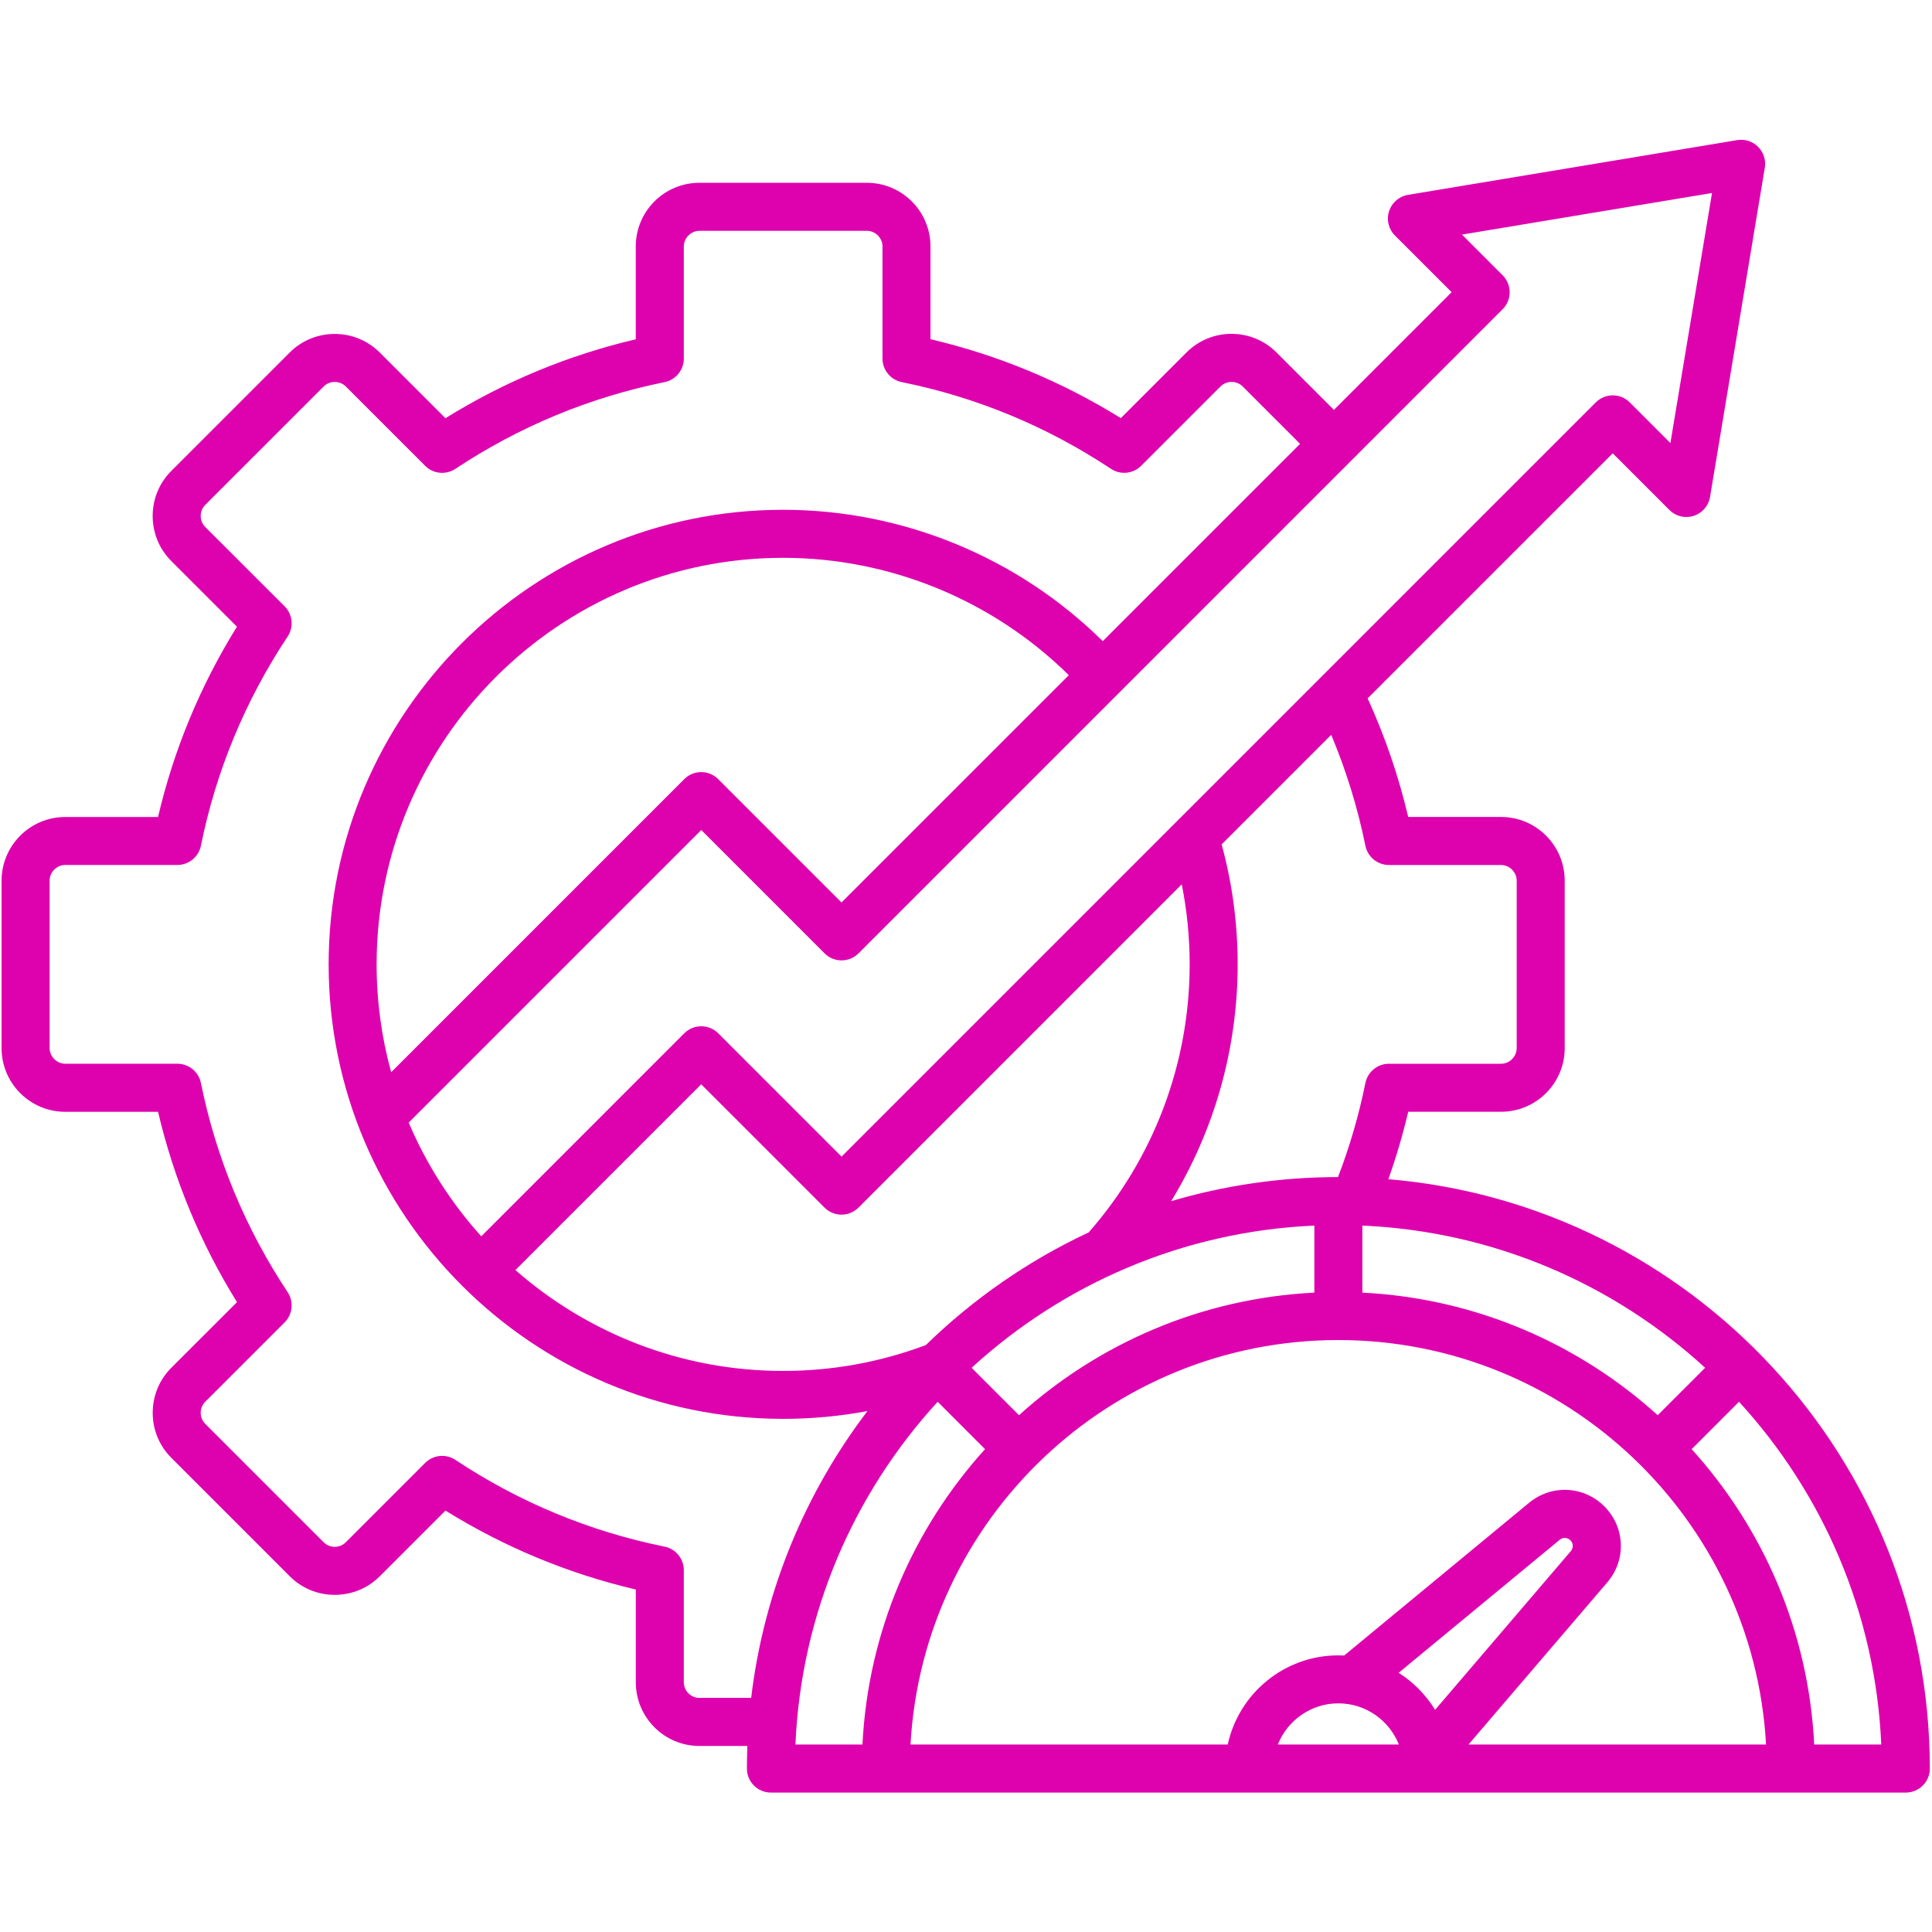<svg xmlns="http://www.w3.org/2000/svg" xmlns:xlink="http://www.w3.org/1999/xlink" width="500" zoomAndPan="magnify" viewBox="0 0 375 375" height="500" preserveAspectRatio="xMidYMid meet" version="1.2"><defs><clipPath id="b7e3919e94"><path d="M 0 27 L 375 27 L 375 347.953 L 0 347.953 Z M 0 27 "/></clipPath></defs><g id="d1ad7d535d"><g clip-rule="nonzero" clip-path="url(#b7e3919e94)"><path style=" stroke:none;fill-rule:nonzero;fill:#de02ae;fill-opacity:1;" d="M 269.48 228.879 C 271.004 224.594 272.293 220.223 273.332 215.793 L 291.355 215.793 C 298.164 215.793 303.707 210.258 303.707 203.441 L 303.707 170.93 C 303.707 164.121 298.172 158.574 291.355 158.574 L 273.332 158.574 C 271.477 150.672 268.836 142.953 265.457 135.551 L 313.027 87.984 L 324.031 98.988 C 325.266 100.223 327.082 100.664 328.742 100.129 C 330.406 99.594 331.633 98.18 331.918 96.457 L 342.547 32.559 C 342.797 31.078 342.309 29.562 341.246 28.5 C 340.18 27.434 338.668 26.945 337.184 27.195 L 273.285 37.824 C 271.562 38.109 270.148 39.34 269.613 41 C 269.078 42.66 269.52 44.484 270.754 45.715 L 281.758 56.715 L 258.914 79.559 L 247.762 68.41 C 242.949 63.594 235.113 63.594 230.301 68.41 L 217.551 81.16 C 206.09 74.047 193.688 68.906 180.605 65.84 L 180.605 47.824 C 180.605 41.016 175.066 35.48 168.258 35.48 L 135.746 35.48 C 128.938 35.48 123.402 41.016 123.402 47.824 L 123.402 65.855 C 110.309 68.93 97.91 74.07 86.457 81.176 L 73.707 68.426 C 71.375 66.098 68.277 64.816 64.969 64.816 C 61.66 64.816 58.562 66.098 56.234 68.426 L 33.242 91.418 C 30.914 93.746 29.633 96.844 29.633 100.152 C 29.633 103.461 30.914 106.559 33.242 108.887 L 45.992 121.637 C 38.879 133.098 33.738 145.5 30.672 158.582 L 12.656 158.582 C 5.848 158.582 0.305 164.121 0.305 170.938 L 0.305 203.449 C 0.305 210.258 5.84 215.801 12.656 215.801 L 30.68 215.801 C 33.754 228.895 38.895 241.293 46 252.746 L 33.25 265.488 C 30.922 267.82 29.641 270.918 29.641 274.227 C 29.641 277.535 30.922 280.633 33.25 282.961 L 56.242 305.953 C 58.57 308.281 61.668 309.562 64.977 309.562 C 68.285 309.562 71.383 308.281 73.715 305.953 L 86.465 293.203 C 97.926 300.316 110.324 305.457 123.41 308.523 L 123.41 326.539 C 123.41 333.348 128.945 338.891 135.754 338.891 L 145.066 338.891 C 145.012 340.344 144.973 341.805 144.973 343.277 C 144.973 344.512 145.461 345.703 146.34 346.57 C 147.207 347.449 148.395 347.938 149.629 347.938 L 369.918 347.938 C 372.488 347.938 374.578 345.848 374.578 343.277 C 374.578 283.234 328.262 233.824 269.48 228.879 Z M 271.477 324.691 L 302.738 298.871 C 303.367 298.359 304.262 298.406 304.828 298.98 C 305.395 299.555 305.426 300.457 304.898 301.07 L 278.551 331.879 C 276.781 328.977 274.352 326.516 271.477 324.691 Z M 259.773 330.621 C 265.102 330.621 269.66 333.938 271.516 338.605 L 248.027 338.605 C 249.891 333.938 254.449 330.621 259.773 330.621 Z M 311.977 307.133 C 315.676 302.816 315.449 296.504 311.465 292.449 C 307.484 288.398 301.176 288.07 296.797 291.688 L 260.902 321.336 C 260.527 321.32 260.148 321.305 259.766 321.305 C 249.254 321.305 240.449 328.727 238.305 338.605 L 176.73 338.605 C 179.152 294.902 215.469 260.102 259.758 260.102 C 304.051 260.102 340.367 294.91 342.789 338.605 L 285.043 338.605 Z M 229.375 171.645 C 230.395 176.738 230.914 181.934 230.914 187.18 C 230.914 206.375 223.957 224.809 211.316 239.207 C 199.559 244.703 188.891 252.125 179.703 261.078 C 170.859 264.395 161.551 266.098 152.008 266.098 C 132.121 266.098 113.934 258.695 100.043 246.52 L 136.105 210.461 L 160.043 234.398 C 161.859 236.215 164.812 236.215 166.629 234.398 Z M 255.117 237.887 L 255.117 250.898 C 233.117 251.996 213.125 260.816 197.789 274.691 L 188.586 265.488 C 206.297 249.27 229.539 239.004 255.117 237.887 Z M 321.762 274.691 C 306.426 260.816 286.434 251.996 264.434 250.898 L 264.434 237.887 C 290.012 239.004 313.258 249.27 330.965 265.488 Z M 265.023 164.16 C 265.465 166.332 267.375 167.895 269.59 167.895 L 291.355 167.895 C 293 167.895 294.391 169.285 294.391 170.93 L 294.391 203.441 C 294.391 205.086 293 206.477 291.355 206.477 L 269.59 206.477 C 267.375 206.477 265.465 208.039 265.023 210.211 C 263.766 216.426 261.98 222.551 259.707 228.469 C 248.461 228.477 237.598 230.113 227.324 233.141 C 235.719 219.398 240.23 203.535 240.23 187.18 C 240.23 179.27 239.184 171.449 237.117 163.895 L 258.387 142.625 C 261.297 149.566 263.527 156.781 265.023 164.16 Z M 291.656 53.43 L 283.762 45.535 L 332.301 37.461 L 324.223 85.996 L 316.328 78.102 C 314.508 76.285 311.559 76.285 309.742 78.102 L 163.344 224.5 L 139.402 200.559 C 137.586 198.742 134.637 198.742 132.82 200.559 L 93.414 239.969 C 87.574 233.492 82.781 226.035 79.328 217.891 L 136.113 161.105 L 160.051 185.047 C 161.867 186.863 164.82 186.863 166.637 185.047 L 291.656 60.023 C 292.535 59.152 293.023 57.965 293.023 56.73 C 293.023 55.488 292.535 54.309 291.656 53.43 Z M 73.102 187.18 C 73.102 143.676 108.5 108.273 152.008 108.273 C 172.77 108.273 192.734 116.527 207.457 131.051 L 163.336 175.168 L 139.395 151.23 C 138.527 150.352 137.34 149.863 136.105 149.863 C 134.871 149.863 133.68 150.352 132.812 151.23 L 75.926 208.117 C 74.086 201.445 73.102 194.426 73.102 187.18 Z M 135.754 329.566 C 134.109 329.566 132.727 328.176 132.727 326.531 L 132.727 304.766 C 132.727 302.551 131.164 300.641 128.992 300.199 C 114.465 297.258 100.805 291.594 88.391 283.363 C 86.539 282.137 84.086 282.387 82.52 283.953 L 67.113 299.359 C 66.547 299.926 65.785 300.238 64.969 300.238 C 64.156 300.238 63.395 299.926 62.828 299.359 L 39.836 276.367 C 39.27 275.801 38.957 275.039 38.957 274.227 C 38.957 273.41 39.27 272.648 39.836 272.082 L 55.242 256.676 C 56.809 255.109 57.059 252.656 55.832 250.809 C 47.609 238.406 41.945 224.746 38.996 210.203 C 38.555 208.031 36.645 206.469 34.43 206.469 L 12.664 206.469 C 11.02 206.469 9.629 205.078 9.629 203.434 L 9.629 170.922 C 9.629 169.277 11.02 167.887 12.664 167.887 L 34.43 167.887 C 36.645 167.887 38.555 166.324 38.996 164.152 C 41.938 149.621 47.602 135.965 55.832 123.547 C 57.059 121.699 56.809 119.246 55.242 117.68 L 39.836 102.289 C 39.27 101.723 38.957 100.961 38.957 100.145 C 38.957 99.328 39.27 98.57 39.836 98 L 62.828 75.012 C 63.395 74.441 64.156 74.133 64.969 74.133 C 65.785 74.133 66.547 74.441 67.113 75.012 L 82.52 90.414 C 84.086 91.984 86.539 92.227 88.391 91.004 C 100.789 82.781 114.449 77.121 128.992 74.172 C 131.164 73.73 132.727 71.82 132.727 69.605 L 132.727 47.832 C 132.727 46.188 134.117 44.805 135.754 44.805 L 168.266 44.805 C 169.914 44.805 171.293 46.195 171.293 47.832 L 171.293 69.598 C 171.293 71.812 172.855 73.723 175.027 74.164 C 189.559 77.105 203.215 82.766 215.633 90.996 C 217.48 92.227 219.934 91.977 221.504 90.406 L 236.906 75.004 C 238.07 73.836 240.027 73.836 241.195 75.004 L 252.344 86.152 L 214.047 124.449 C 197.586 108.188 175.246 98.949 152.016 98.949 C 103.367 98.949 63.789 138.527 63.789 187.172 C 63.789 235.82 103.367 275.398 152.016 275.398 C 157.543 275.398 163.008 274.895 168.375 273.883 C 156.316 289.73 148.277 308.801 145.801 329.551 L 135.754 329.551 Z M 182.004 272.082 L 191.195 281.277 C 177.32 296.613 168.5 316.605 167.402 338.605 L 154.391 338.605 C 155.508 313.027 165.781 289.785 182.004 272.082 Z M 352.137 338.605 C 351.043 316.605 342.223 296.613 328.348 281.277 L 337.539 272.082 C 353.762 289.785 364.035 313.027 365.152 338.605 Z M 352.137 338.605 "/></g></g></svg>